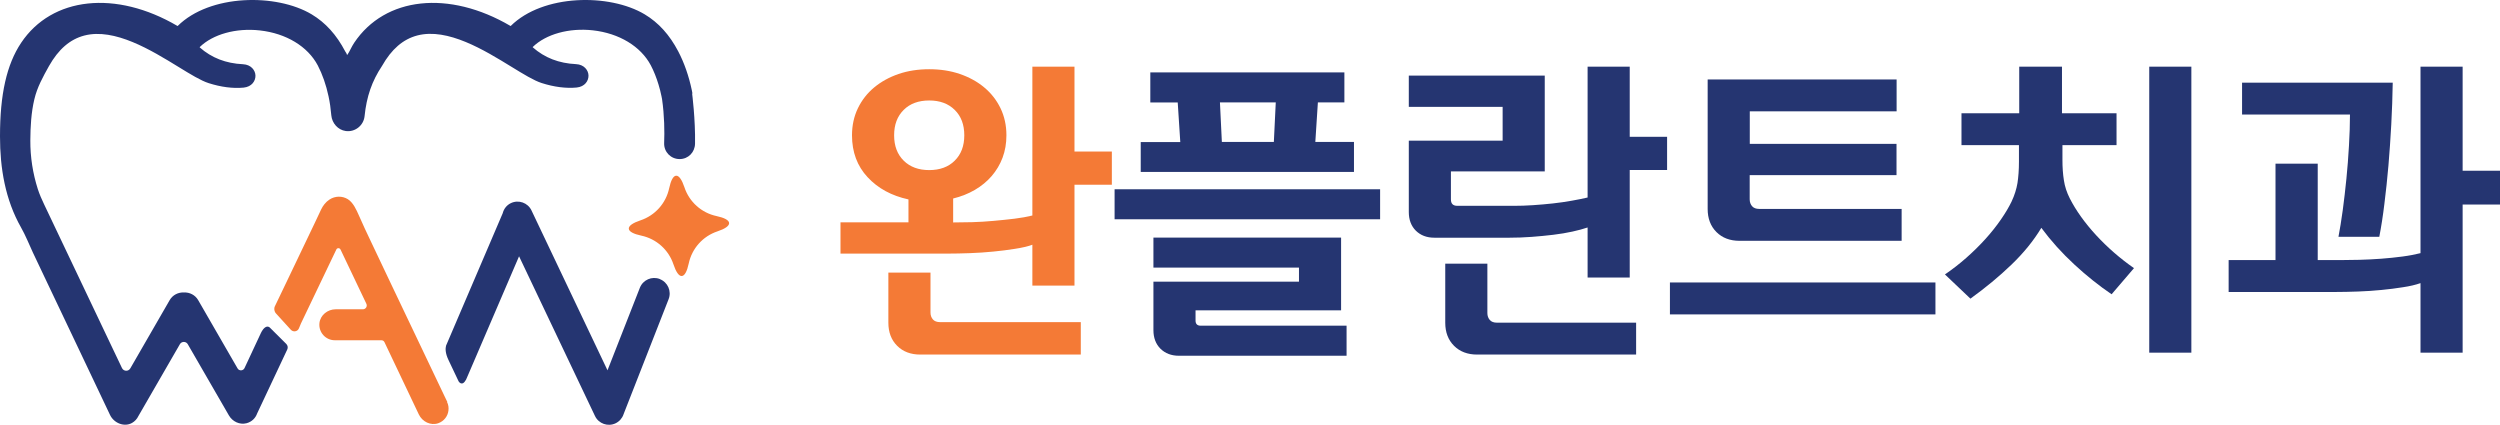 <svg width="300" height="51" viewBox="0 0 300 51" fill="none" xmlns="http://www.w3.org/2000/svg">
<path d="M111.505 8.307C112.832 8.307 114.06 8.493 115.178 8.877C116.296 9.261 117.283 9.798 118.105 10.489C118.939 11.18 119.586 12.013 120.057 12.978C120.529 13.954 120.77 15.039 120.77 16.234C120.77 17.21 120.616 18.098 120.309 18.92C120.002 19.743 119.564 20.466 119.004 21.124C118.445 21.771 117.766 22.33 116.976 22.791C116.187 23.251 115.321 23.591 114.378 23.821V26.694C115.068 26.694 115.825 26.683 116.658 26.661C117.491 26.639 118.336 26.584 119.202 26.507C120.068 26.431 120.912 26.343 121.735 26.244C122.546 26.146 123.27 26.014 123.884 25.86V8H128.938V18.186H133.422V22.166H128.938V34.27H123.884V29.369C123.291 29.577 122.59 29.742 121.778 29.862C120.956 29.994 120.101 30.104 119.191 30.191C118.281 30.279 117.349 30.345 116.395 30.378C115.441 30.411 114.52 30.433 113.654 30.433H100.859V26.683H109.016V23.931C106.999 23.492 105.365 22.615 104.115 21.267C102.865 19.929 102.24 18.251 102.24 16.234C102.24 15.039 102.482 13.954 102.953 12.978C103.424 12.013 104.071 11.18 104.905 10.489C105.738 9.798 106.714 9.261 107.832 8.877C108.95 8.493 110.178 8.307 111.505 8.307ZM129.695 42.548H110.431C109.279 42.548 108.358 42.197 107.657 41.495C106.955 40.794 106.604 39.873 106.604 38.721V32.713H111.659V37.504C111.659 37.833 111.757 38.107 111.944 38.327C112.13 38.546 112.426 38.656 112.81 38.656H129.695V42.559V42.548ZM111.505 20.411C112.777 20.411 113.808 20.039 114.564 19.282C115.332 18.526 115.715 17.517 115.715 16.234C115.715 14.951 115.332 13.943 114.564 13.186C113.797 12.43 112.777 12.057 111.505 12.057C110.233 12.057 109.203 12.43 108.446 13.186C107.679 13.943 107.295 14.951 107.295 16.234C107.295 17.517 107.679 18.526 108.446 19.282C109.214 20.039 110.233 20.411 111.505 20.411Z" fill="#F47A36"/>
<path d="M165.613 26.31H133.751V22.714H165.613V26.31ZM136.887 20.642V17.045H141.634L141.327 12.298H138.038V8.691H161.326V12.287H158.146L157.839 17.035H162.477V20.631H136.898L136.887 20.642ZM161.589 39.094V42.691H141.481C140.56 42.691 139.825 42.405 139.255 41.846C138.696 41.287 138.411 40.541 138.411 39.621V33.799H155.877V32.11H138.411V28.514H160.931V37.241H143.465V38.469C143.465 38.875 143.674 39.083 144.079 39.083H161.578L161.589 39.094ZM146.393 12.287L146.623 17.035H152.862L153.092 12.287H146.393Z" fill="#253571"/>
<path d="M181.741 24.698C182.41 24.698 183.145 24.676 183.945 24.622C184.745 24.567 185.546 24.501 186.335 24.413C187.125 24.326 187.881 24.216 188.616 24.084C189.339 23.953 189.975 23.832 190.512 23.701V8H195.567V16.42H200.051V20.4H195.567V33.305H190.512V27.297C189.997 27.472 189.394 27.637 188.692 27.79C187.991 27.944 187.223 28.075 186.39 28.174C185.557 28.273 184.69 28.36 183.791 28.426C182.881 28.492 181.993 28.525 181.127 28.525H172.126C171.205 28.525 170.47 28.24 169.9 27.681C169.341 27.121 169.056 26.376 169.056 25.455V16.881H180.316V12.824H169.056V9.074H185.37V20.565H174.11V23.931C174.11 24.446 174.362 24.698 174.878 24.698H181.73H181.741ZM196.323 42.548H177.257C176.106 42.548 175.185 42.197 174.483 41.495C173.781 40.794 173.43 39.873 173.43 38.721V31.639H178.485V37.57C178.485 37.899 178.583 38.173 178.77 38.392C178.956 38.612 179.252 38.721 179.636 38.721H196.334V42.548H196.323Z" fill="#253571"/>
<path d="M232.253 37.724H200.391V33.897H232.253V37.724ZM209.963 17.265H227.582V21.015H209.963V23.92C209.963 24.249 210.061 24.523 210.248 24.742C210.434 24.962 210.73 25.071 211.114 25.071H228.196V28.898H208.746C207.595 28.898 206.674 28.547 205.972 27.845C205.27 27.143 204.919 26.222 204.919 25.071V9.535H227.593V13.361H209.974V17.265H209.963Z" fill="#253571"/>
<path d="M254.006 17.418H247.493V19.183C247.493 20.082 247.548 20.894 247.668 21.639C247.778 22.385 248.019 23.108 248.381 23.821C249.127 25.279 250.179 26.749 251.539 28.229C252.909 29.709 254.422 31.025 256.078 32.176L253.392 35.312C251.89 34.292 250.387 33.097 248.907 31.726C247.427 30.356 246.111 28.898 244.96 27.341C244.039 28.876 242.844 30.345 241.375 31.759C239.906 33.174 238.261 34.533 236.452 35.838L233.393 32.932C234.259 32.34 235.114 31.683 235.959 30.937C236.803 30.191 237.57 29.435 238.272 28.656C238.974 27.878 239.588 27.099 240.125 26.321C240.662 25.543 241.079 24.83 241.386 24.194C241.748 23.427 241.978 22.681 242.099 21.957C242.208 21.234 242.274 20.378 242.274 19.414V17.418H235.378V13.592H242.307V8H247.438V13.592H253.984V17.418H254.006ZM262.963 42.318H257.909V8H262.963V42.318Z" fill="#253571"/>
<path d="M278.127 19.644V31.211H280.846C281.515 31.211 282.271 31.2 283.126 31.178C283.982 31.156 284.848 31.112 285.736 31.047C286.613 30.981 287.468 30.893 288.301 30.783C289.135 30.674 289.847 30.531 290.461 30.378V8H295.516V20.488H300V24.545H295.516V42.318H290.461V33.974C289.869 34.182 289.168 34.347 288.356 34.467C287.534 34.599 286.679 34.709 285.769 34.796C284.859 34.884 283.927 34.95 282.973 34.983C282.019 35.016 281.098 35.038 280.232 35.038H267.437V31.211H273.061V19.644H278.116H278.127ZM287.128 9.919C287.106 11.574 287.04 13.252 286.953 14.94C286.865 16.629 286.744 18.262 286.613 19.863C286.47 21.464 286.317 22.988 286.13 24.435C285.955 25.893 285.747 27.22 285.516 28.415H280.616C280.791 27.494 280.966 26.431 281.131 25.214C281.295 23.997 281.438 22.747 281.569 21.442C281.701 20.137 281.8 18.822 281.876 17.495C281.953 16.168 281.997 14.918 281.997 13.745H269.048V9.919H287.128Z" fill="#253571"/>
<path d="M53.68 48.242L53.384 47.628L51.509 43.692L49.854 40.216C49.547 39.581 49.251 38.944 48.944 38.309C48.242 36.839 47.54 35.359 46.839 33.89C46.049 32.224 45.26 30.568 44.471 28.901C43.988 27.893 43.517 26.884 43.067 25.853C42.771 25.185 42.387 24.308 41.74 23.902C41.061 23.485 40.205 23.507 39.537 23.946C39.087 24.242 38.758 24.669 38.528 25.152C38.287 25.656 38.056 26.16 37.815 26.665C37.453 27.432 37.081 28.189 36.719 28.956C35.907 30.645 35.096 32.333 34.296 34.022C33.868 34.921 33.43 35.831 32.991 36.741C32.849 37.026 32.903 37.377 33.123 37.618L34.899 39.569C35.195 39.888 35.71 39.8 35.875 39.394L36.116 38.813L40.359 29.943C40.458 29.724 40.765 29.735 40.863 29.943L43.966 36.456C44.109 36.763 43.889 37.114 43.55 37.114H40.282C39.317 37.114 38.429 37.815 38.331 38.78C38.221 39.888 39.087 40.83 40.173 40.83H45.764C45.929 40.83 46.071 40.918 46.137 41.061L50.26 49.733C50.676 50.61 51.685 51.104 52.595 50.786C53.297 50.534 53.735 49.931 53.812 49.273C53.856 48.933 53.812 48.571 53.647 48.242H53.68Z" fill="#F47A36"/>
<path d="M79.183 33.484C78.229 33.112 77.154 33.583 76.782 34.537L72.9 44.438L63.778 25.25C63.34 24.329 62.232 23.935 61.311 24.373C60.796 24.614 60.456 25.075 60.325 25.59L53.527 41.477C53.439 41.806 53.417 42.365 53.823 43.21L55.029 45.753C55.029 45.753 55.435 46.466 55.928 45.556L56.18 44.975L62.287 30.754L71.398 49.92C71.837 50.841 72.944 51.235 73.865 50.797C74.326 50.578 74.666 50.183 74.819 49.733C74.819 49.733 74.819 49.711 74.83 49.7L80.235 35.897C80.608 34.943 80.137 33.868 79.183 33.495V33.484Z" fill="#253571"/>
<path d="M83.097 11.238C83.075 11.107 83.042 10.964 83.02 10.833C82.658 9.111 82.11 7.543 81.387 6.162C80.345 4.177 79.029 2.719 77.363 1.721C73.12 -0.811 65.149 -0.713 61.289 3.114C61.278 3.114 61.267 3.114 61.257 3.114C53.878 -1.217 46.203 -0.406 42.497 5.142C42.19 5.603 41.982 6.129 41.686 6.579C41.686 6.579 41.62 6.535 41.631 6.579C41.631 6.458 41.488 6.272 41.422 6.162C40.381 4.177 39.065 2.719 37.399 1.721C33.156 -0.811 25.185 -0.713 21.325 3.114C21.314 3.114 21.303 3.114 21.292 3.114C13.914 -1.217 6.239 -0.406 2.533 5.142C0.8 7.741 0 11.304 0 16.359C0 20.185 0.625 23.957 2.533 27.312C3.07 28.255 3.487 29.318 3.947 30.305C4.495 31.456 5.033 32.596 5.581 33.748C6.754 36.204 7.916 38.67 9.089 41.127L11.995 47.245C12.4 48.089 12.795 48.933 13.201 49.788C13.672 50.775 14.9 51.279 15.843 50.753C16.183 50.556 16.446 50.271 16.611 49.92L21.588 41.302C21.797 40.94 22.323 40.94 22.531 41.302L27.465 49.843C27.893 50.589 28.759 51.005 29.592 50.786C30.239 50.61 30.667 50.15 30.853 49.624L34.471 41.938C34.581 41.719 34.526 41.455 34.361 41.28L32.355 39.285C31.949 38.977 31.566 39.504 31.423 39.745C31.368 39.855 31.325 39.931 31.325 39.931L31.302 39.975L29.34 44.175C29.175 44.514 28.693 44.536 28.507 44.207L23.781 36.017C23.419 35.392 22.75 35.063 22.071 35.096C21.391 35.063 20.722 35.392 20.36 36.017L15.635 44.207C15.405 44.602 14.834 44.58 14.637 44.164L13.321 41.401L10.317 35.085L5.296 24.527C5.011 23.935 4.747 23.332 4.539 22.696C3.936 20.81 3.629 18.837 3.64 16.852C3.651 15.196 3.739 13.519 4.123 11.907C4.473 10.438 5.153 9.232 5.877 7.927C7.017 5.91 8.399 4.715 10.12 4.265C13.749 3.322 18.178 6.041 21.413 8.026C22.86 8.914 24.11 9.681 25.042 9.977C26.511 10.449 27.959 10.635 29.23 10.515C30.228 10.416 30.667 9.703 30.656 9.078C30.645 8.432 30.118 7.752 29.165 7.708C27.103 7.609 25.404 6.951 23.968 5.69C23.968 5.68 23.968 5.669 23.968 5.647C25.546 4.112 28.309 3.333 31.182 3.651C34.34 4.002 36.927 5.57 38.133 7.85C38.692 8.925 39.131 10.175 39.427 11.567C39.58 12.28 39.69 13.036 39.756 13.837C39.844 14.78 40.545 15.591 41.488 15.723C42.617 15.876 43.626 15.054 43.747 13.957C43.988 11.578 44.635 9.725 45.841 7.916C46.981 5.899 48.363 4.704 50.084 4.254C53.724 3.311 58.143 6.03 61.377 8.015C62.824 8.903 64.074 9.67 65.006 9.966C66.475 10.438 67.923 10.624 69.195 10.504C70.192 10.405 70.631 9.692 70.62 9.067C70.609 8.421 70.083 7.741 69.129 7.697C67.067 7.598 65.368 6.94 63.932 5.68C63.932 5.669 63.932 5.658 63.932 5.636C65.511 4.101 68.273 3.322 71.146 3.64C74.293 3.991 76.891 5.559 78.097 7.839C78.459 8.53 78.766 9.298 79.018 10.131C79.161 10.591 79.281 11.063 79.38 11.556C79.402 11.666 79.424 11.776 79.446 11.896C79.731 13.87 79.753 15.81 79.698 17.181C79.665 18.233 80.499 19.089 81.551 19.089C82.604 19.089 83.382 18.266 83.404 17.247C83.459 14.341 83.053 11.205 83.053 11.205L83.097 11.238Z" fill="#253571"/>
<path d="M85.992 25.93C84.182 25.546 82.713 24.231 82.132 22.477C81.836 21.588 81.485 21.062 81.134 21.084C80.784 21.106 80.499 21.665 80.301 22.586C79.917 24.395 78.602 25.864 76.847 26.445C75.959 26.741 75.433 27.092 75.455 27.443C75.477 27.794 76.036 28.079 76.957 28.276C78.766 28.66 80.235 29.976 80.817 31.73C81.112 32.618 81.463 33.145 81.814 33.123C82.165 33.101 82.45 32.541 82.647 31.62C83.031 29.811 84.347 28.342 86.101 27.761C86.989 27.465 87.516 27.114 87.494 26.763C87.472 26.413 86.912 26.128 85.992 25.93Z" fill="#F47A36"/>
</svg>
